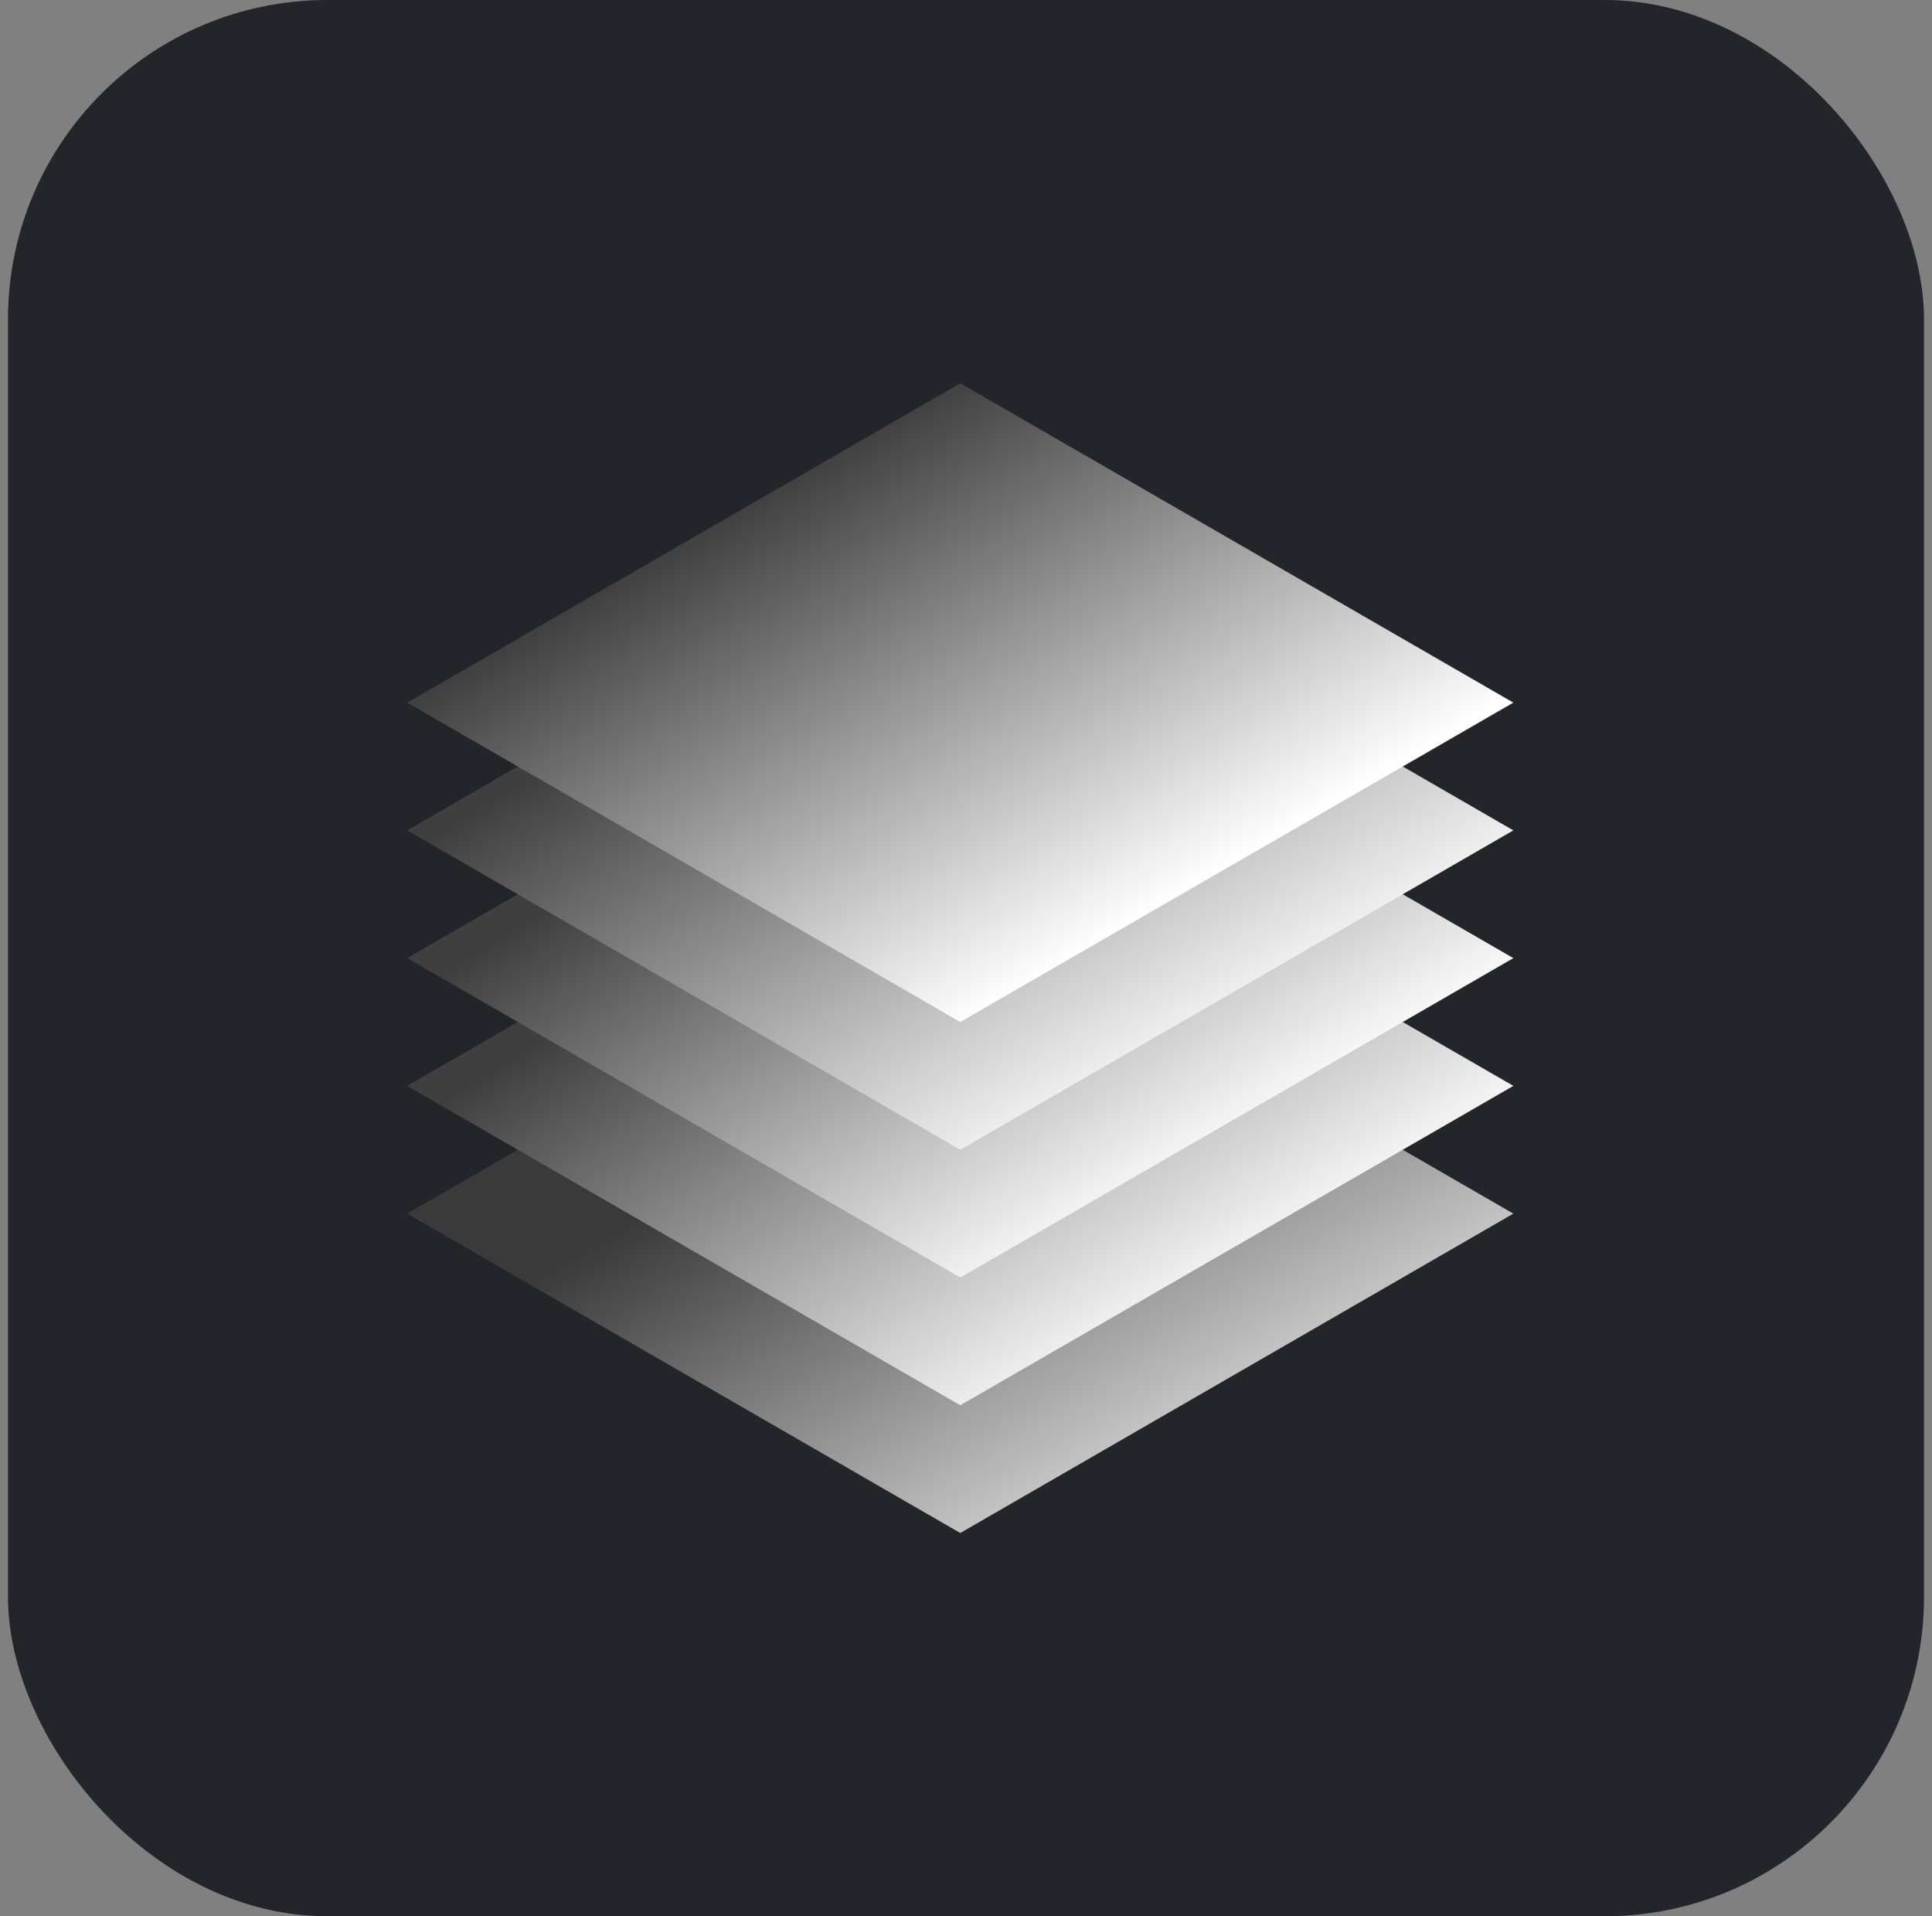 <svg width="121" height="120" viewBox="0 0 121 120" fill="none" xmlns="http://www.w3.org/2000/svg">
<rect x="0" y="0" width="121" height="120" fill="#808080" stroke="none"/>
<rect x="0.5" width="120" height="120" rx="20" fill="#24252B"/>
<rect width="40" height="40" transform="matrix(0.866 0.5 -0.866 0.5 60.141 56)" fill="url(#paint0_linear_52_666)"/>
<rect width="40" height="40" transform="matrix(0.866 0.5 -0.866 0.5 60.141 48)" fill="url(#paint1_linear_52_666)"/>
<rect width="40" height="40" transform="matrix(0.866 0.5 -0.866 0.5 60.141 40)" fill="url(#paint2_linear_52_666)"/>
<rect width="40" height="40" transform="matrix(0.866 0.5 -0.866 0.5 60.141 32)" fill="url(#paint3_linear_52_666)"/>
<rect width="40" height="40" transform="matrix(0.866 0.5 -0.866 0.5 60.141 24)" fill="url(#paint4_linear_52_666)"/>
<defs>
<linearGradient id="paint0_linear_52_666" x1="44.707" y1="44.293" x2="8.707" y2="44.293" gradientUnits="userSpaceOnUse">
<stop stop-color="#F7F7F7" stop-opacity="0.85"/>
<stop offset="1" stop-color="#3F3F3F" stop-opacity="0.83"/>
</linearGradient>
<linearGradient id="paint1_linear_52_666" x1="44.207" y1="43.793" x2="2.571" y2="45.456" gradientUnits="userSpaceOnUse">
<stop stop-color="white"/>
<stop offset="1" stop-color="#3F3F3F"/>
</linearGradient>
<linearGradient id="paint2_linear_52_666" x1="43.207" y1="42.793" x2="2.57" y2="44.454" gradientUnits="userSpaceOnUse">
<stop stop-color="white"/>
<stop offset="1" stop-color="#3F3F3F"/>
</linearGradient>
<linearGradient id="paint3_linear_52_666" x1="44.13" y1="44.87" x2="1.418" y2="45.44" gradientUnits="userSpaceOnUse">
<stop stop-color="white"/>
<stop offset="1" stop-color="#3F3F3F"/>
</linearGradient>
<linearGradient id="paint4_linear_52_666" x1="40.207" y1="39.793" x2="-0.004" y2="40.362" gradientUnits="userSpaceOnUse">
<stop stop-color="white"/>
<stop offset="1" stop-color="#3F3F3F"/>
</linearGradient>
</defs>
</svg>
